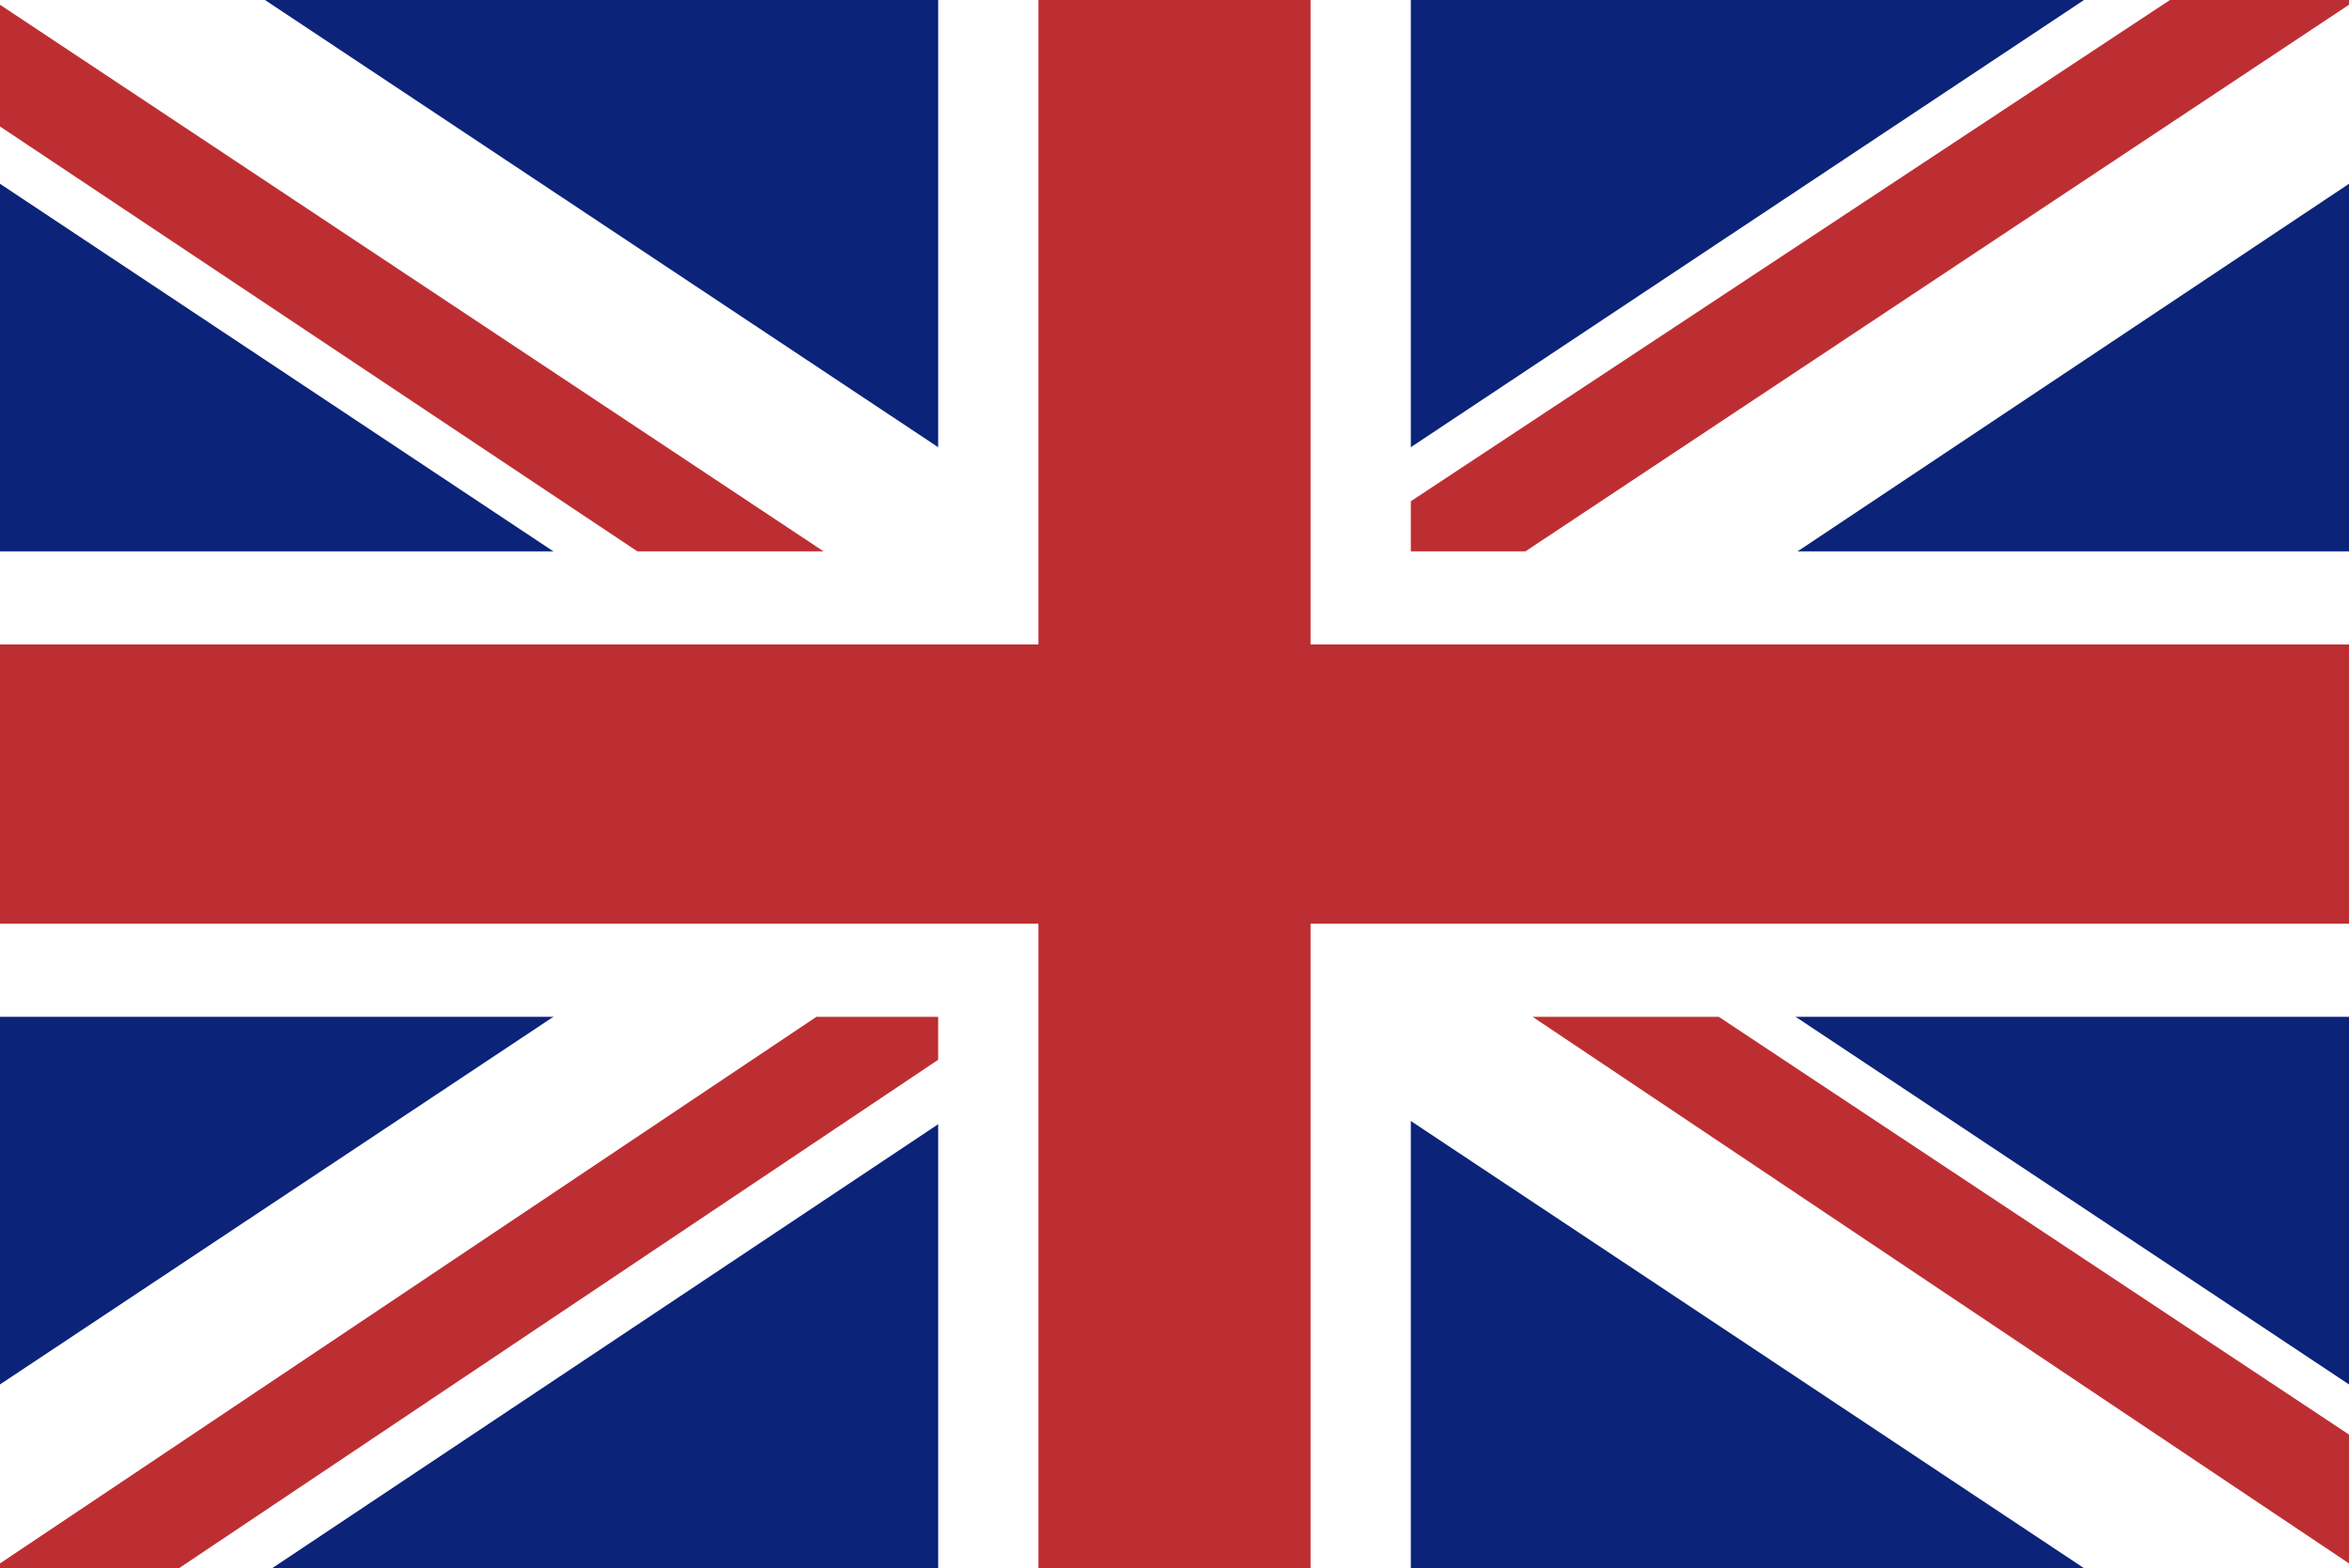 <?xml version="1.0" encoding="utf-8"?>
<!-- Generator: Adobe Illustrator 27.4.1, SVG Export Plug-In . SVG Version: 6.00 Build 0)  -->
<svg version="1.1" id="Calque_1" xmlns="http://www.w3.org/2000/svg" xmlns:xlink="http://www.w3.org/1999/xlink" x="0px" y="0px"
	 width="32.8px" height="21.9px" viewBox="0 0 32.8 21.9" style="enable-background:new 0 0 32.8 21.9;" xml:space="preserve">
<style type="text/css">
	.st0{fill:#0B2378;}
	.st1{fill:#FFFFFF;}
	.st2{fill:#BD2E33;}
</style>
<g>
	<rect x="-0.1" y="0" class="st0" width="32.9" height="22"/>
	<polygon class="st1" points="32.9,7.7 19.7,7.7 19.7,0 13.1,0 13.1,7.7 -0.1,7.7 -0.1,14.2 13.1,14.2 13.1,21.9 19.7,21.9 
		19.7,14.2 32.9,14.2 	"/>
	<polygon class="st1" points="32.9,19.4 3.7,0 -0.1,0 -0.1,2.5 29.1,21.9 32.9,21.9 	"/>
	<polygon class="st1" points="-0.1,19.4 29.1,0 32.9,0 32.9,2.5 3.8,21.9 -0.1,21.9 	"/>
	<polygon class="st2" points="32.9,9 18.3,9 18.3,0 14.5,0 14.5,9 -0.1,9 -0.1,12.9 14.5,12.9 14.5,21.9 18.3,21.9 18.3,12.9 
		32.9,12.9 	"/>
	<polygon class="st2" points="32.9,21.9 32.9,20.1 24,14.2 21.4,14.2 	"/>
	<polygon class="st2" points="32.9,0 30.3,0 19.7,7 19.7,7.7 21.3,7.7 32.9,0 	"/>
	<polygon class="st2" points="11.4,14.2 -0.1,21.9 -0.1,21.9 2.5,21.9 13.1,14.8 13.1,14.2 	"/>
	<polygon class="st2" points="-0.1,0 -0.1,1.7 8.9,7.7 11.5,7.7 	"/>
</g>
</svg>
